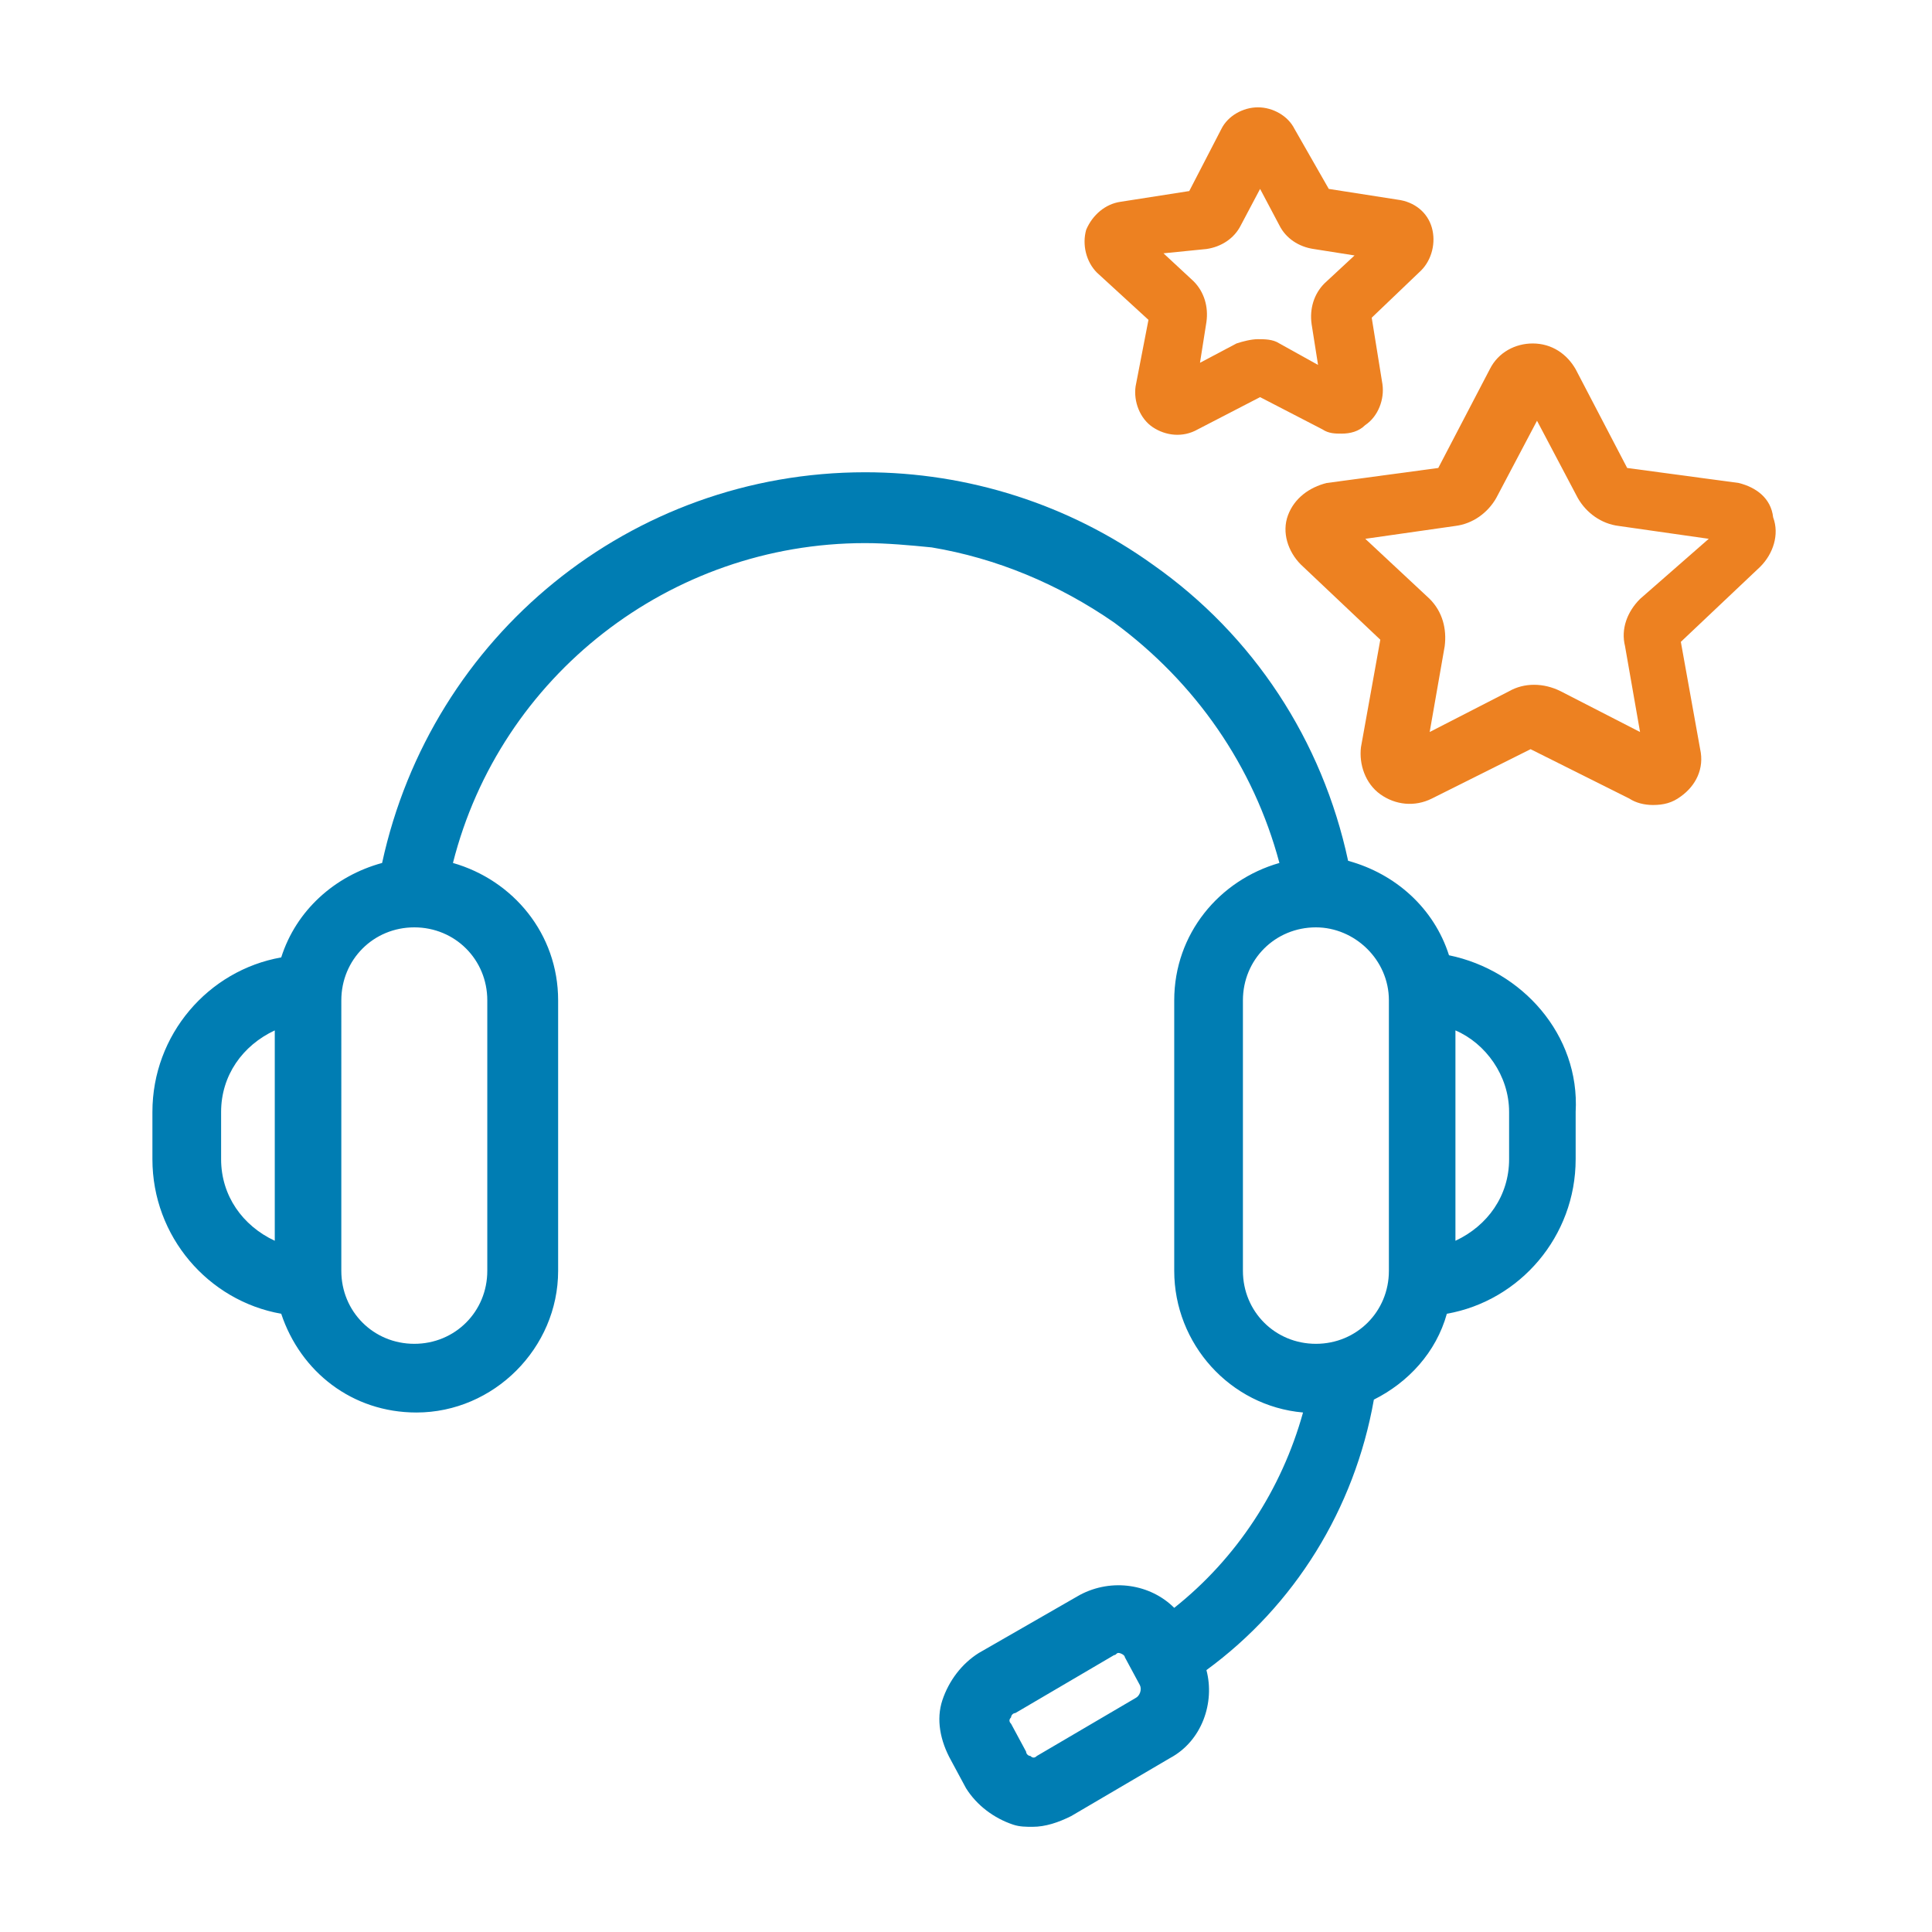 <?xml version="1.0" encoding="utf-8"?>
<!-- Generator: Adobe Illustrator 26.3.1, SVG Export Plug-In . SVG Version: 6.00 Build 0)  -->
<svg version="1.1" id="Layer_1" xmlns="http://www.w3.org/2000/svg" xmlns:xlink="http://www.w3.org/1999/xlink" x="0px" y="0px"
	 viewBox="0 0 90 90" style="enable-background:new 0 0 90 90;" xml:space="preserve">
<style type="text/css">
	.st0{fill-rule:evenodd;clip-rule:evenodd;fill:#007DB3;}
	.st1{fill:none;stroke:#007DB3;stroke-width:3.5;stroke-linecap:round;stroke-linejoin:round;stroke-miterlimit:10;}
	.st2{fill:none;stroke:#DD001B;stroke-width:3.5;stroke-linecap:round;stroke-linejoin:round;stroke-miterlimit:10;}
	.st3{fill-rule:evenodd;clip-rule:evenodd;fill:#ED8121;}
	.st4{fill:none;}
</style>
<g>
	<path class="st3" d="M81,22.5l-5.2-0.7l-2.4-4.6c-0.4-0.7-1.1-1.2-2-1.2c-0.8,0-1.6,0.4-2,1.2l-2.4,4.6l-5.2,0.7
		C61,22.7,60.3,23.2,60,24c-0.3,0.8,0,1.7,0.6,2.3l3.7,3.5l-0.9,5c-0.1,0.8,0.2,1.7,0.9,2.2c0.7,0.5,1.6,0.6,2.4,0.2l4.6-2.3
		l4.6,2.3c0.3,0.2,0.7,0.3,1.1,0.3c0.5,0,0.9-0.1,1.3-0.4c0.7-0.5,1.1-1.3,0.9-2.2l-0.9-5l3.7-3.5c0.6-0.6,0.9-1.5,0.6-2.3
		C82.5,23.2,81.8,22.7,81,22.5z M76.4,27.9L76.4,27.9c-0.6,0.6-0.9,1.4-0.7,2.2l0.7,4l-3.7-1.9c-0.8-0.4-1.7-0.4-2.4,0l-3.7,1.9
		l0.7-4c0.1-0.8-0.1-1.6-0.7-2.2l-3-2.8l4.2-0.6c0.8-0.1,1.5-0.6,1.9-1.3l1.9-3.6l1.9,3.6c0.4,0.7,1.1,1.2,1.9,1.3l4.2,0.6
		L76.4,27.9z"/>
	<path class="st3" d="M53.5,14.9L52.9,18c-0.1,0.7,0.2,1.5,0.8,1.9c0.6,0.4,1.4,0.5,2.1,0.1l2.9-1.5l2.9,1.5
		c0.3,0.2,0.6,0.2,0.9,0.2c0.4,0,0.8-0.1,1.1-0.4c0.6-0.4,0.9-1.2,0.8-1.9l-0.5-3.1l2.3-2.2c0.5-0.5,0.7-1.3,0.5-2
		c-0.2-0.7-0.8-1.2-1.6-1.3l-3.2-0.5L60.3,6c-0.3-0.6-1-1-1.7-1c-0.7,0-1.4,0.4-1.7,1l-1.5,2.9l-3.2,0.5c-0.7,0.1-1.3,0.6-1.6,1.3
		c-0.2,0.7,0,1.5,0.5,2L53.5,14.9z M56.2,11.6c0.7-0.1,1.3-0.5,1.6-1.1l0.9-1.7l0.9,1.7c0.3,0.6,0.9,1,1.6,1.1l1.9,0.3l-1.4,1.3
		c-0.5,0.5-0.7,1.2-0.6,1.9l0.3,1.9L59.6,16c-0.3-0.2-0.7-0.2-1-0.2c-0.3,0-0.7,0.1-1,0.2l-1.7,0.9l0.3-1.9c0.1-0.7-0.1-1.4-0.6-1.9
		l-1.4-1.3L56.2,11.6z"/>
	<g>
		<path class="st0" d="M67.5,44.5c-0.7-2.2-2.5-3.8-4.7-4.4c-1.2-5.6-4.4-10.5-9.1-13.8c-3.9-2.8-8.6-4.3-13.4-4.3
			c-10.9,0-20.2,7.6-22.5,18.2c-2.2,0.6-4,2.2-4.7,4.4c-3.4,0.6-6,3.6-6,7.2V54c0,3.6,2.6,6.6,6,7.2c0.9,2.7,3.3,4.6,6.3,4.6
			c3.6,0,6.6-3,6.6-6.6V46.6c0-3.1-2.1-5.6-4.9-6.4c2.2-8.7,10.1-14.9,19.2-14.9c1,0,2.1,0.1,3.1,0.2c3,0.5,5.9,1.7,8.5,3.5
			c0,0,0,0,0,0c3.8,2.8,6.5,6.7,7.7,11.2c-2.8,0.8-4.9,3.3-4.9,6.4v12.6c0,3.4,2.6,6.3,6,6.6c-1,3.6-3.1,6.8-6,9.1
			c-1.1-1.1-2.9-1.4-4.4-0.6L45.6,77c-0.8,0.5-1.4,1.3-1.7,2.2c-0.3,0.9-0.1,1.9,0.4,2.8l0.7,1.3c0.5,0.8,1.3,1.4,2.2,1.7
			c0.3,0.1,0.6,0.1,0.9,0.1c0.6,0,1.2-0.2,1.8-0.5l4.6-2.7c0,0,0,0,0,0c1.5-0.8,2.1-2.6,1.7-4.1c4.1-3,6.9-7.5,7.8-12.6
			c1.6-0.8,2.9-2.2,3.4-4c3.4-0.6,6-3.6,6-7.2v-2.2C73.6,48.2,70.9,45.2,67.5,44.5z M10.3,54v-2.2c0-1.7,1-3.1,2.5-3.8v9.8
			C11.3,57.1,10.3,55.7,10.3,54z M22.7,46.6v12.6c0,1.9-1.5,3.4-3.4,3.4c-1.9,0-3.4-1.5-3.4-3.4V46.6c0-1.9,1.5-3.4,3.4-3.4
			C21.2,43.2,22.7,44.7,22.7,46.6z M52.9,79.1l-4.6,2.7c-0.1,0.1-0.2,0.1-0.3,0c-0.1,0-0.2-0.1-0.2-0.2l-0.7-1.3
			c-0.1-0.1-0.1-0.2,0-0.3c0-0.1,0.1-0.2,0.2-0.2l4.6-2.7c0.1,0,0.1-0.1,0.2-0.1c0.1,0,0.3,0.1,0.3,0.2l0.7,1.3
			C53.2,78.7,53.1,79,52.9,79.1z M57.9,59.2V46.6c0-1.9,1.5-3.4,3.4-3.4c1.8,0,3.4,1.5,3.4,3.4v12.6c0,1.9-1.5,3.4-3.4,3.4
			C59.4,62.6,57.9,61.1,57.9,59.2z M70.3,54c0,1.7-1,3.1-2.5,3.8V48c1.4,0.6,2.5,2.1,2.5,3.8V54z"/>
	</g>
</g>
<rect class="st4" width="90" height="90"/>
</svg>
